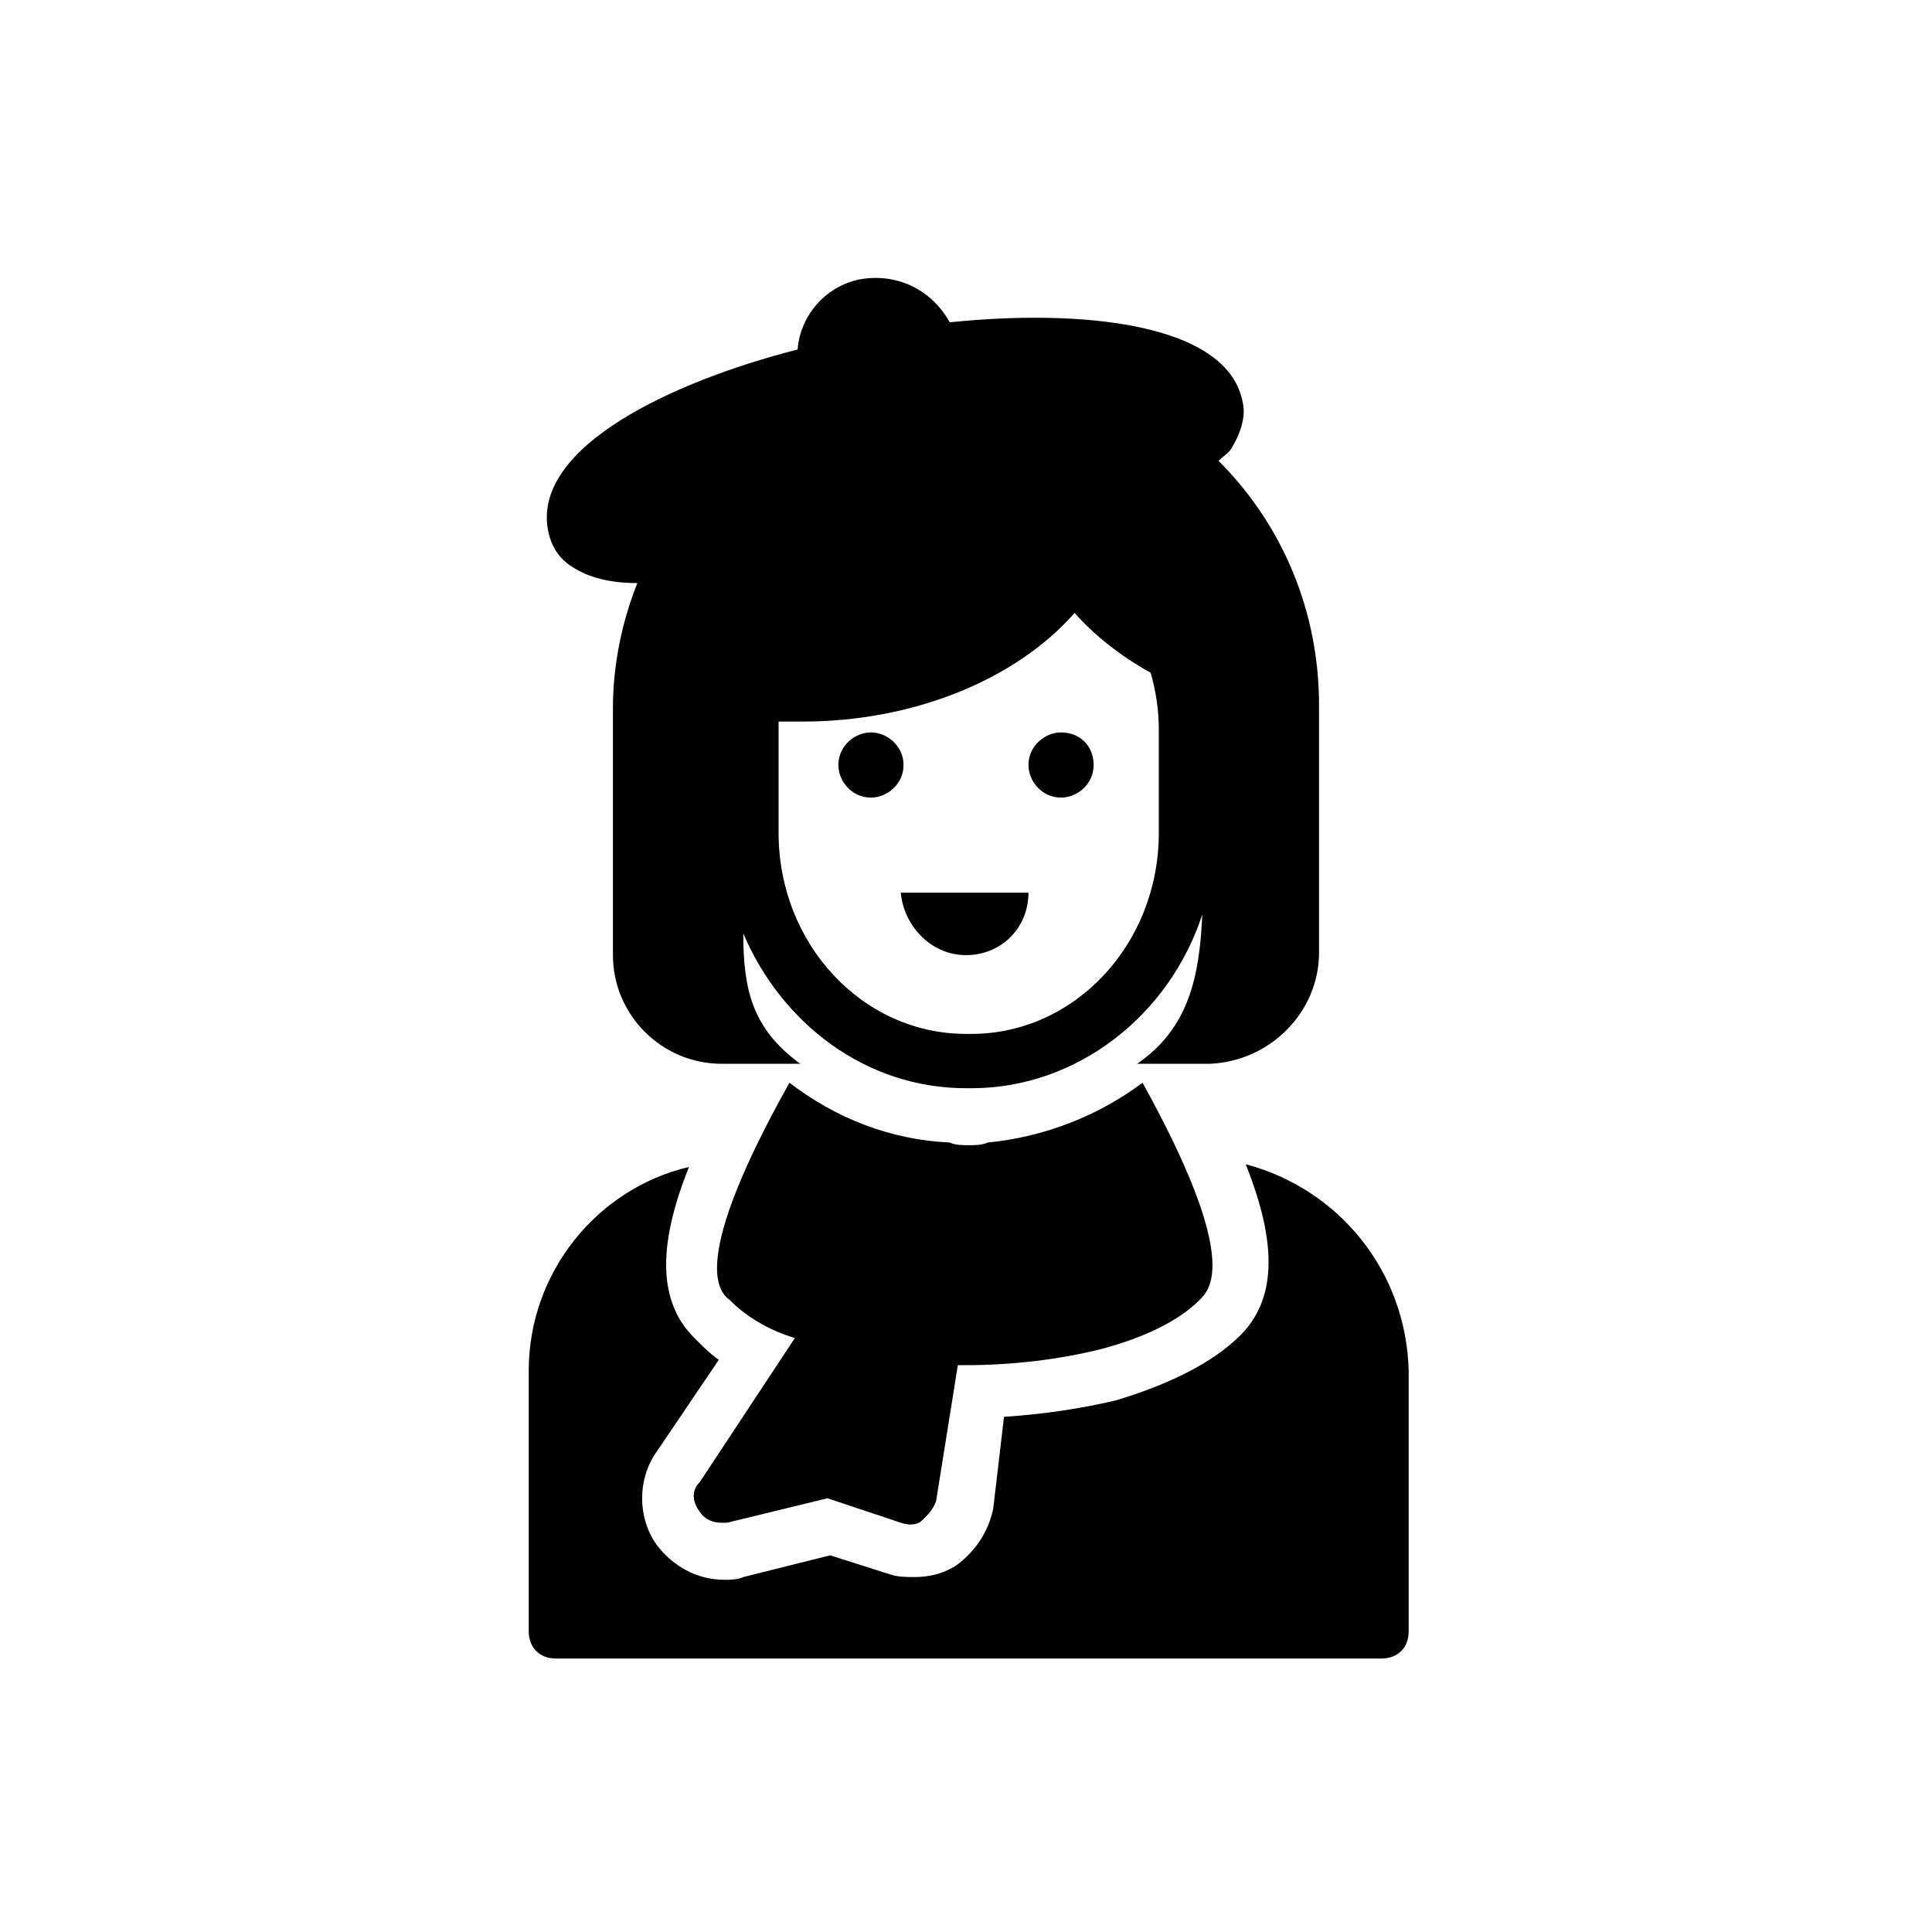 <?xml version="1.0" encoding="UTF-8"?>
<!-- Uploaded to: SVG Repo, www.svgrepo.com, Generator: SVG Repo Mixer Tools -->
<svg fill="#000000" width="800px" height="800px" version="1.1" viewBox="144 144 512 512" xmlns="http://www.w3.org/2000/svg">
 <g>
  <path d="m425.19 338.1c-4.32 0-8.637 3.598-8.637 8.637 0 4.32 3.598 8.637 8.637 8.637 4.32 0 8.637-3.598 8.637-8.637 0-5.039-3.598-8.637-8.637-8.637z"/>
  <path d="m374.81 338.1c-4.32 0-8.637 3.598-8.637 8.637 0 4.32 3.598 8.637 8.637 8.637 4.32 0 8.637-3.598 8.637-8.637 0-5.039-4.32-8.637-8.637-8.637z"/>
  <path d="m400 397.12c9.355 0 16.555-7.199 16.555-16.555h-33.828c0.719 8.637 7.914 16.555 17.273 16.555z"/>
  <path d="m493.56 396.4v-65.496c0-24.473-9.355-47.504-26.629-64.777 1.441-1.441 2.879-2.16 3.598-3.598 2.16-3.598 3.598-7.918 2.879-11.516-3.598-21.594-43.184-25.191-77.73-21.594-4.32-7.918-12.957-12.957-23.031-11.516-9.355 1.441-16.555 9.355-17.273 18.715-33.828 8.637-69.812 25.91-66.215 47.504 0.719 4.32 2.879 7.918 6.477 10.078 4.32 2.879 10.078 4.32 17.273 4.32-4.32 10.797-6.477 22.312-6.477 33.109v65.496c0 15.836 12.957 28.789 28.789 28.789h20.871c-12.957-9.355-15.113-20.152-15.113-34.547 10.078 23.75 32.387 41.023 59.02 41.023h1.441c28.07 0 52.539-19.434 61.176-46.062-0.719 16.555-3.598 30.23-17.273 39.586l19.43-0.004c15.836-0.723 28.789-13.676 28.789-29.512zm-42.465-31.668c0 29.508-22.312 53.262-49.66 53.262h-1.438c-27.352 0-49.66-23.75-49.66-53.262v-27.352-2.16h6.477c28.789 0 56.141-10.797 71.973-28.789 5.039 5.758 12.234 11.516 20.152 15.836 1.441 5.039 2.16 10.078 2.16 15.113z"/>
  <path d="m474.13 452.54c8.637 21.594 7.918 35.988-1.441 45.344-7.199 7.199-18.715 12.957-33.109 17.273-9.355 2.16-18.715 3.598-29.508 4.32l-2.875 24.469c-1.441 6.477-5.039 11.516-10.078 15.113-3.598 2.16-7.199 2.879-10.797 2.879-2.16 0-4.32 0-6.477-0.719l-15.836-5.039-23.031 5.758c-1.441 0.719-3.598 0.719-5.039 0.719-7.199 0-13.676-3.598-17.992-9.355-5.039-7.199-5.039-17.273 0-24.473l16.555-24.473c-2.16-1.441-4.32-3.598-6.477-5.758-9.355-9.355-10.078-23.75-1.441-45.344-24.473 5.758-42.465 28.07-42.465 53.98v69.094c0 4.32 2.879 7.199 7.199 7.199h218.8c4.32 0 7.199-2.879 7.199-7.199v-69.094c-0.719-26.625-18.711-48.219-43.184-54.695z"/>
  <path d="m329.46 544.66c1.441 2.16 3.598 2.879 5.758 2.879h1.441l26.629-6.477 19.434 6.477c2.16 0.719 4.32 0.719 5.758-0.719 1.441-1.441 2.879-2.879 3.598-5.039l5.758-35.988h1.441c12.957 0 25.191-1.441 36.707-4.32 10.797-2.879 20.152-7.199 25.91-12.957 2.879-2.879 10.797-10.797-15.113-57.578-11.516 8.637-25.91 14.395-41.023 15.836-1.441 0.719-3.598 0.719-5.039 0.719s-3.598 0-5.039-0.719c-15.836-0.719-30.23-6.477-42.465-15.836-26.629 47.504-18.715 55.418-15.836 57.578 4.32 4.32 10.078 7.918 17.273 10.078l-25.191 38.145c-2.16 2.164-2.16 5.043 0 7.922z"/>
 </g>
</svg>